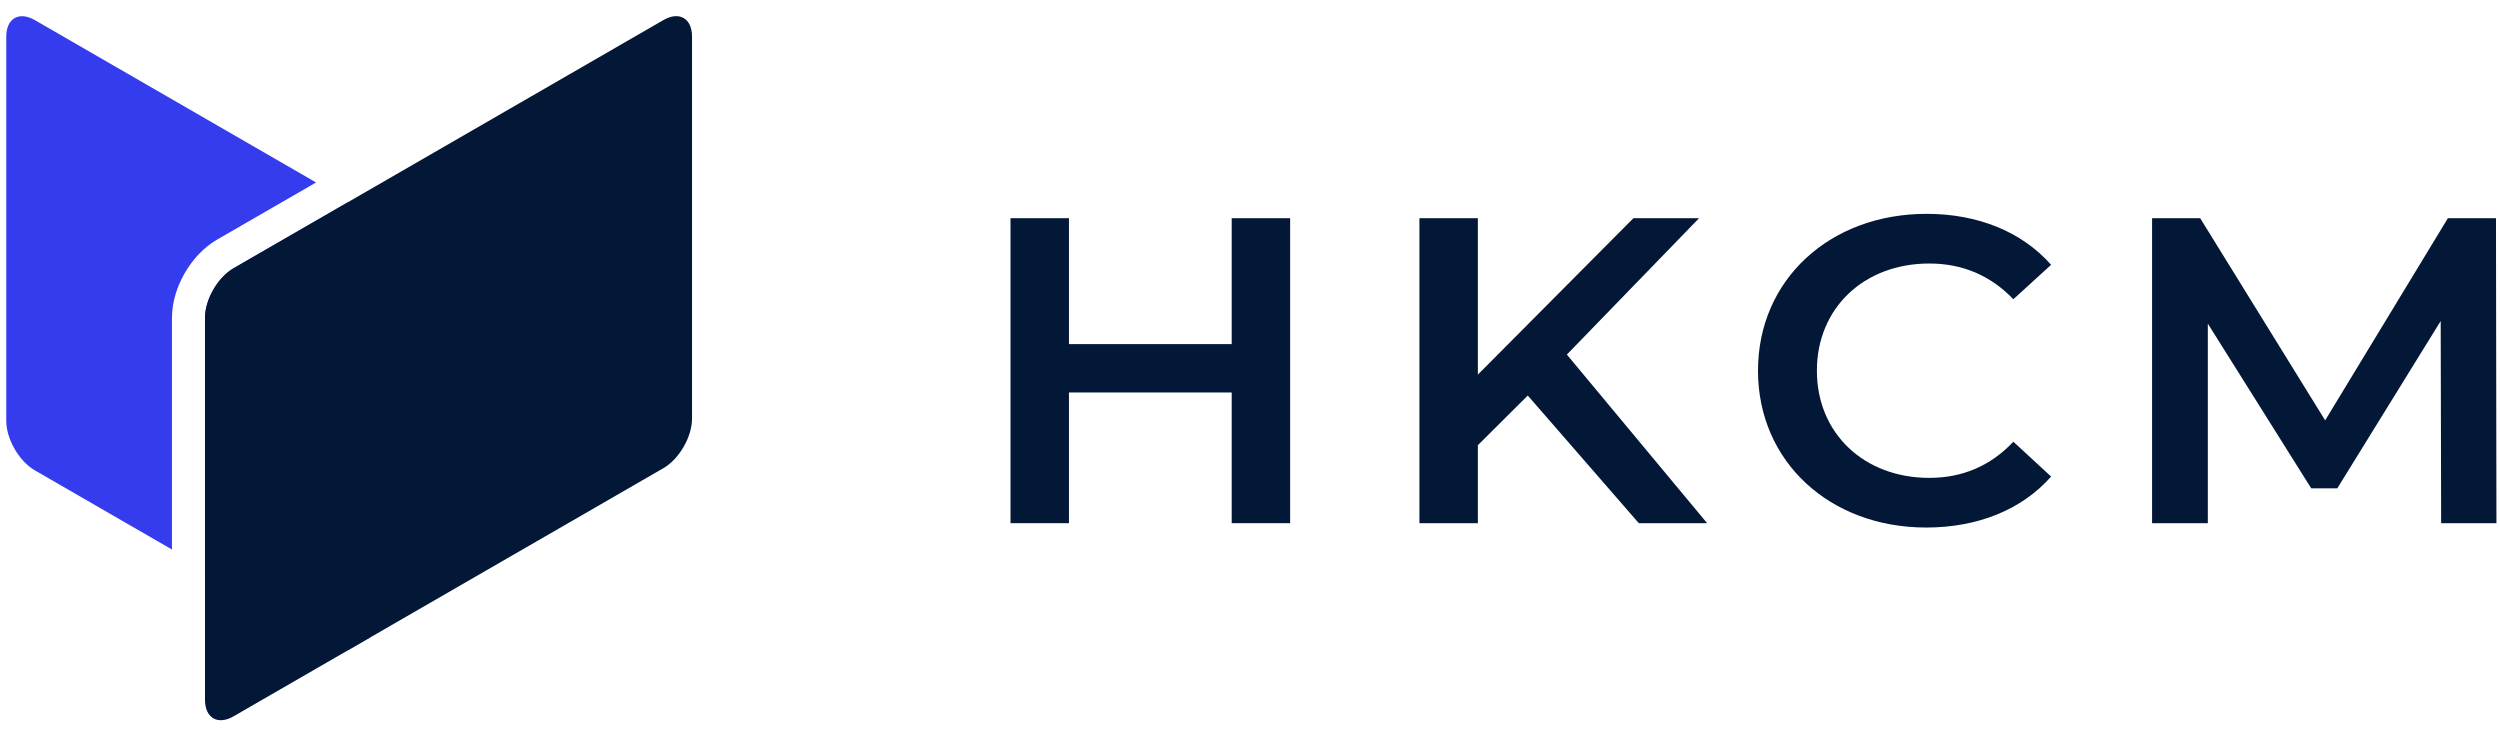 <?xml version="1.0" encoding="utf-8"?>
<svg xmlns="http://www.w3.org/2000/svg" fill="none" height="104" viewBox="0 0 351 104" width="351">
<path clip-rule="evenodd" d="M4.894 2.824C2.677 1.544 0.879 2.581 0.879 5.142L0.879 59.085C0.879 61.645 2.677 64.759 4.894 66.039L24.144 77.153L24.144 44.611C24.144 42.326 24.916 40.112 25.941 38.336C26.967 36.559 28.498 34.785 30.477 33.642L44.375 25.618L4.894 2.824ZM48.904 28.357L32.795 37.657C30.578 38.937 28.78 42.051 28.78 44.611L28.78 79.83L47.978 90.914C48.274 91.085 48.563 91.215 48.841 91.305L51.9 89.539C51.961 89.253 51.993 88.938 51.993 88.596L51.993 34.652C51.993 32.46 50.675 29.862 48.904 28.357Z" fill="#353CEE" fill-rule="evenodd"/>
<path d="M28.781 44.613C28.781 42.052 30.579 38.939 32.796 37.658L93.146 2.816C95.363 1.536 97.161 2.573 97.161 5.134L97.161 58.773C97.161 61.334 95.363 64.447 93.146 65.728L32.796 100.57C30.579 101.851 28.781 100.813 28.781 98.252L28.781 44.613Z" fill="#031837"/>
<path d="M172.93 30.635V48.313H150.081V30.635H141.876V73.455H150.081V55.103H172.93V73.455H181.136V30.635H172.93Z" fill="#031837"/>
<path d="M230.089 73.455H239.683L219.99 49.782L238.547 30.635H229.332L207.492 52.595V30.635H199.287V73.455H207.492V62.505L214.499 55.532L230.089 73.455Z" fill="#031837"/>
<path d="M270.43 74.066C277.689 74.066 283.874 71.558 287.977 66.909L282.675 62.016C279.456 65.441 275.479 67.093 270.872 67.093C261.719 67.093 255.092 60.853 255.092 52.045C255.092 43.236 261.719 36.997 270.872 36.997C275.479 36.997 279.456 38.648 282.675 42.013L287.977 37.18C283.874 32.531 277.689 30.023 270.493 30.023C256.922 30.023 246.823 39.26 246.823 52.045C246.823 64.829 256.922 74.066 270.43 74.066Z" fill="#031837"/>
<path d="M350.5 73.455L350.437 30.635H343.683L326.452 59.018L308.905 30.635H302.151V73.455H309.978V45.438L324.495 68.561H328.156L342.673 45.071L342.736 73.455H350.5Z" fill="#031837"/>
</svg>